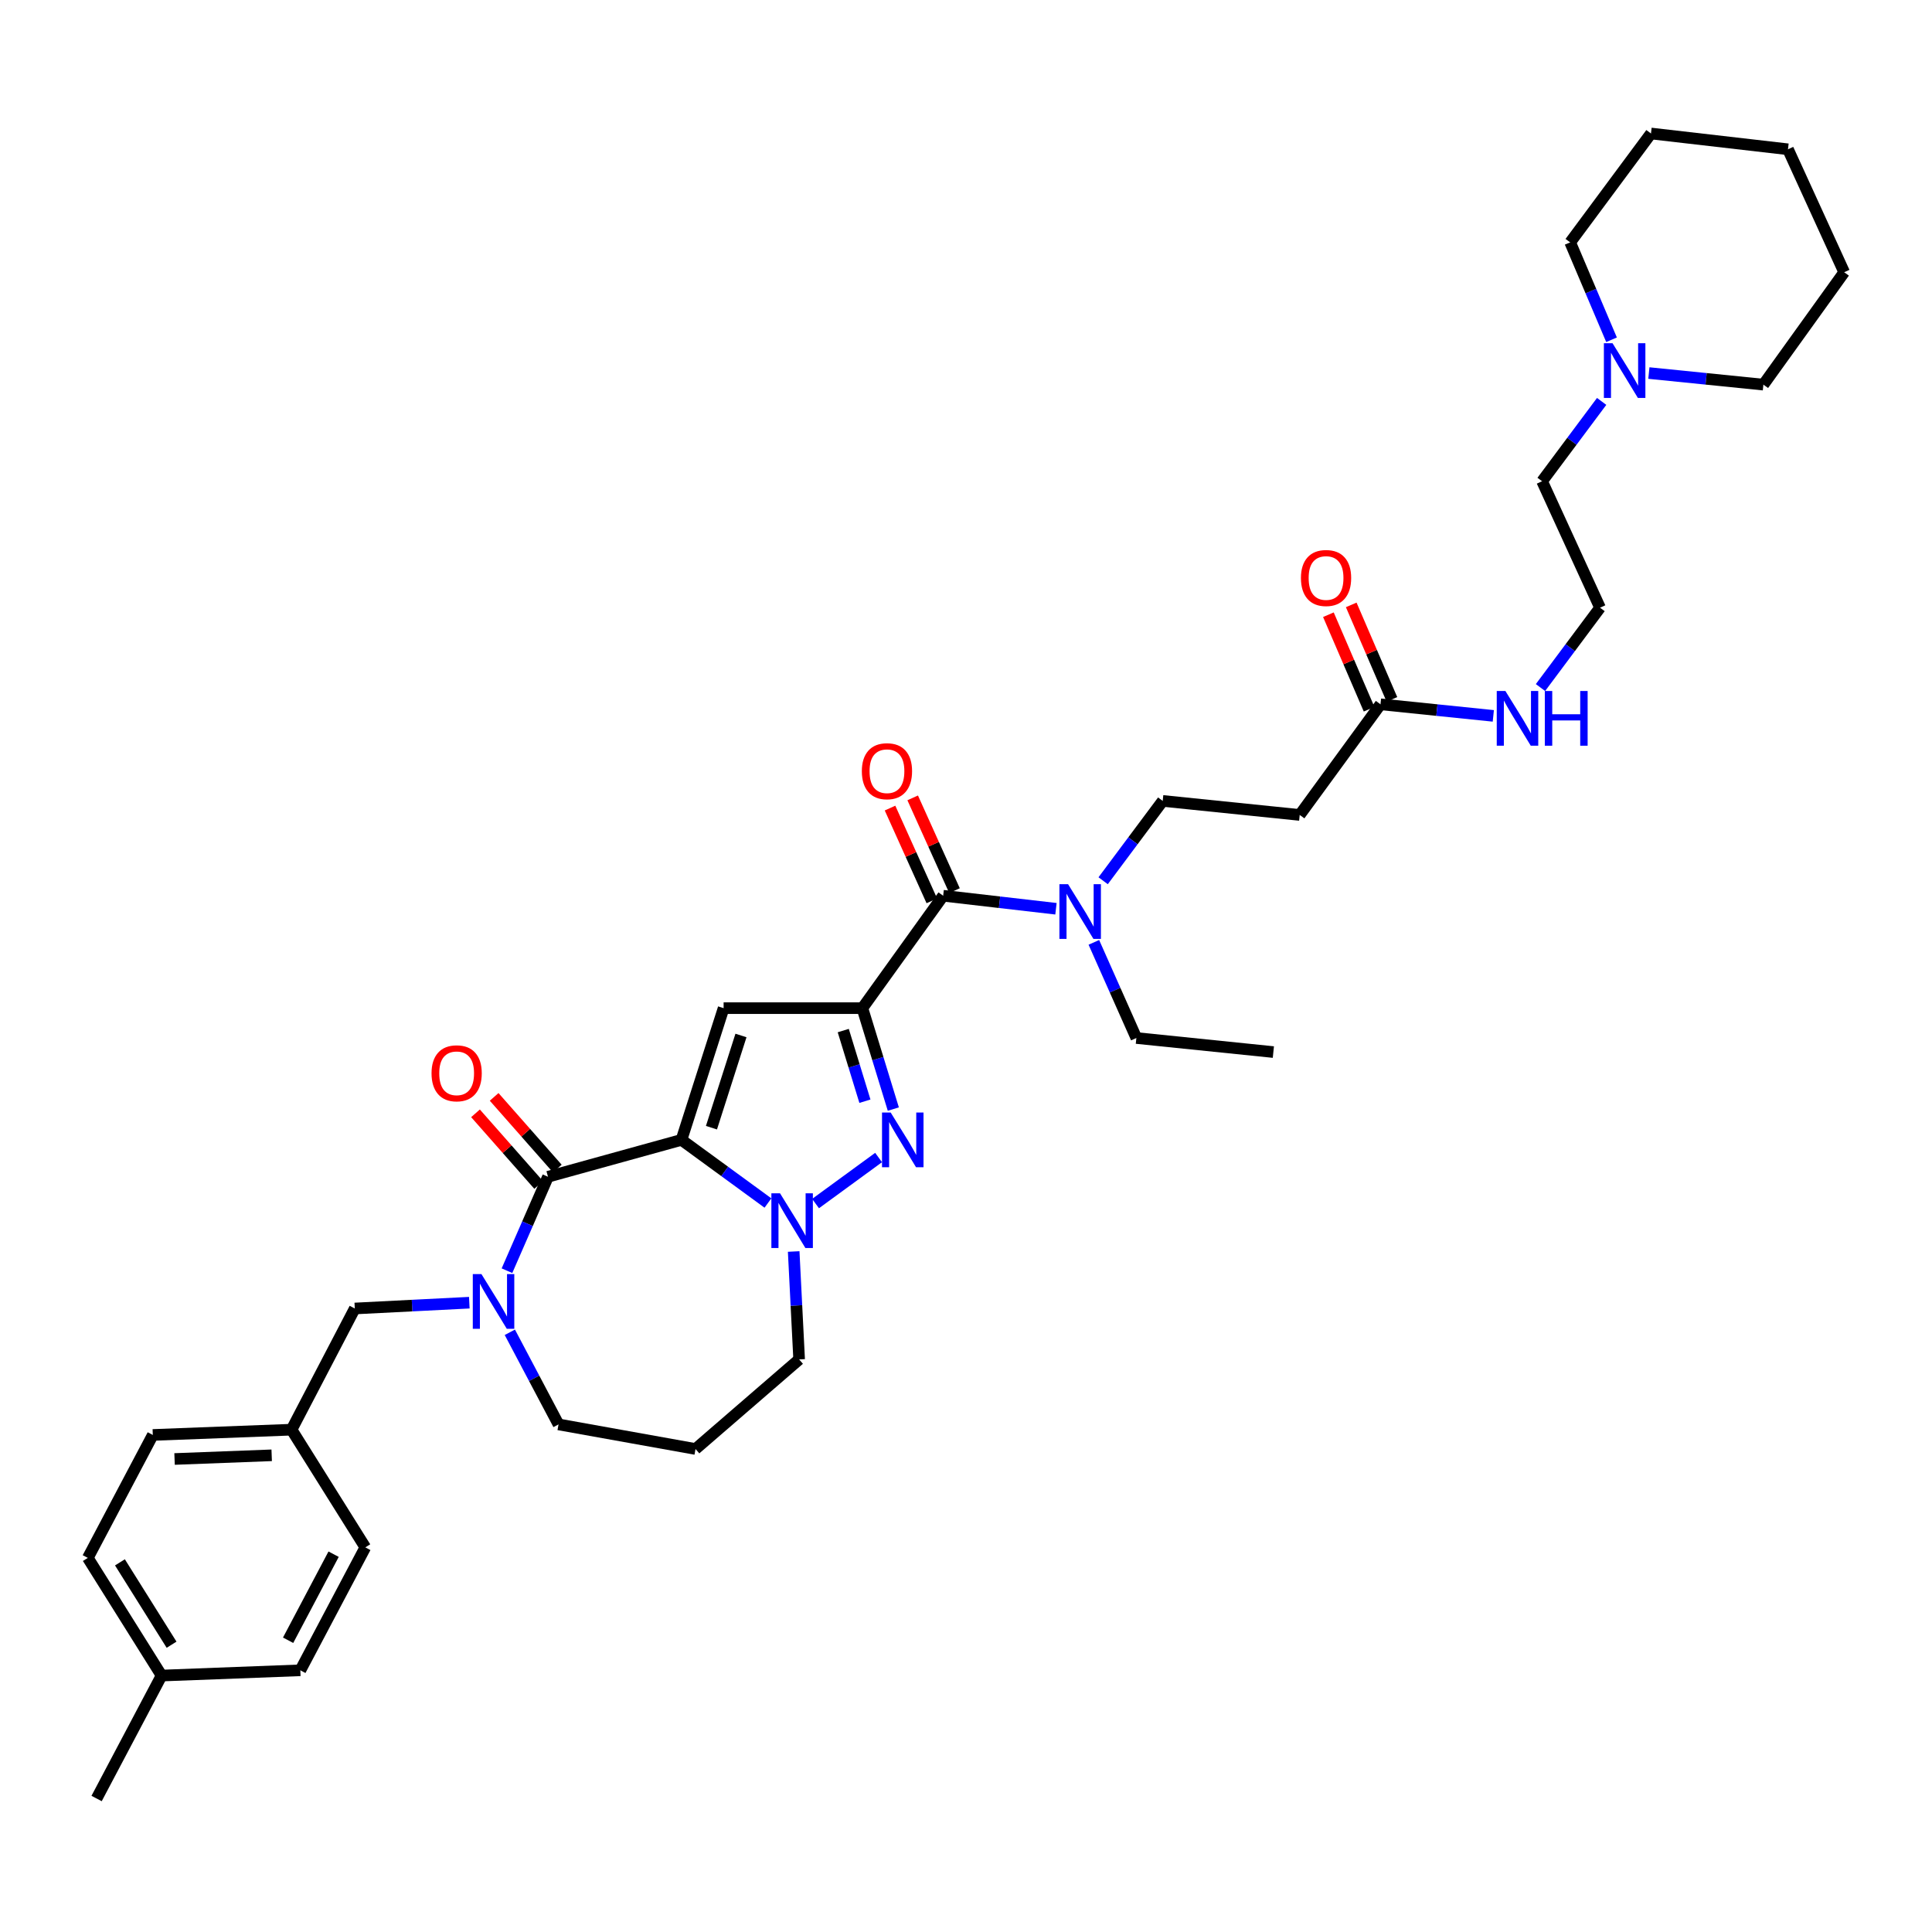 <?xml version='1.0' encoding='iso-8859-1'?>
<svg version='1.1' baseProfile='full'
              xmlns='http://www.w3.org/2000/svg'
                      xmlns:rdkit='http://www.rdkit.org/xml'
                      xmlns:xlink='http://www.w3.org/1999/xlink'
                  xml:space='preserve'
width='1000px' height='1000px' viewBox='0 0 1000 1000'>
<!-- END OF HEADER -->
<rect style='opacity:1.0;fill:#FFFFFF;stroke:none' width='1000' height='1000' x='0' y='0'> </rect>
<path class='bond-0' d='M 829.012,207.766 L 813.597,228.427' style='fill:none;fill-rule:evenodd;stroke:#0000FF;stroke-width:6px;stroke-linecap:butt;stroke-linejoin:miter;stroke-opacity:1' />
<path class='bond-0' d='M 813.597,228.427 L 798.183,249.088' style='fill:none;fill-rule:evenodd;stroke:#000000;stroke-width:6px;stroke-linecap:butt;stroke-linejoin:miter;stroke-opacity:1' />
<path class='bond-1' d='M 834.13,175.857 L 823.428,150.656' style='fill:none;fill-rule:evenodd;stroke:#0000FF;stroke-width:6px;stroke-linecap:butt;stroke-linejoin:miter;stroke-opacity:1' />
<path class='bond-1' d='M 823.428,150.656 L 812.725,125.454' style='fill:none;fill-rule:evenodd;stroke:#000000;stroke-width:6px;stroke-linecap:butt;stroke-linejoin:miter;stroke-opacity:1' />
<path class='bond-2' d='M 853.454,193.089 L 883.09,196.088' style='fill:none;fill-rule:evenodd;stroke:#0000FF;stroke-width:6px;stroke-linecap:butt;stroke-linejoin:miter;stroke-opacity:1' />
<path class='bond-2' d='M 883.09,196.088 L 912.727,199.087' style='fill:none;fill-rule:evenodd;stroke:#000000;stroke-width:6px;stroke-linecap:butt;stroke-linejoin:miter;stroke-opacity:1' />
<path class='bond-3' d='M 714.546,364.547 L 743.74,367.542' style='fill:none;fill-rule:evenodd;stroke:#000000;stroke-width:6px;stroke-linecap:butt;stroke-linejoin:miter;stroke-opacity:1' />
<path class='bond-3' d='M 743.74,367.542 L 772.934,370.537' style='fill:none;fill-rule:evenodd;stroke:#0000FF;stroke-width:6px;stroke-linecap:butt;stroke-linejoin:miter;stroke-opacity:1' />
<path class='bond-4' d='M 720.453,362.003 L 709.922,337.545' style='fill:none;fill-rule:evenodd;stroke:#000000;stroke-width:6px;stroke-linecap:butt;stroke-linejoin:miter;stroke-opacity:1' />
<path class='bond-4' d='M 709.922,337.545 L 699.391,313.087' style='fill:none;fill-rule:evenodd;stroke:#FF0000;stroke-width:6px;stroke-linecap:butt;stroke-linejoin:miter;stroke-opacity:1' />
<path class='bond-4' d='M 708.638,367.09 L 698.108,342.632' style='fill:none;fill-rule:evenodd;stroke:#000000;stroke-width:6px;stroke-linecap:butt;stroke-linejoin:miter;stroke-opacity:1' />
<path class='bond-4' d='M 698.108,342.632 L 687.577,318.174' style='fill:none;fill-rule:evenodd;stroke:#FF0000;stroke-width:6px;stroke-linecap:butt;stroke-linejoin:miter;stroke-opacity:1' />
<path class='bond-5' d='M 714.546,364.547 L 672.727,421.815' style='fill:none;fill-rule:evenodd;stroke:#000000;stroke-width:6px;stroke-linecap:butt;stroke-linejoin:miter;stroke-opacity:1' />
<path class='bond-6' d='M 797.351,355.875 L 812.767,335.21' style='fill:none;fill-rule:evenodd;stroke:#0000FF;stroke-width:6px;stroke-linecap:butt;stroke-linejoin:miter;stroke-opacity:1' />
<path class='bond-6' d='M 812.767,335.21 L 828.182,314.546' style='fill:none;fill-rule:evenodd;stroke:#000000;stroke-width:6px;stroke-linecap:butt;stroke-linejoin:miter;stroke-opacity:1' />
<path class='bond-7' d='M 798.183,249.088 L 828.182,314.546' style='fill:none;fill-rule:evenodd;stroke:#000000;stroke-width:6px;stroke-linecap:butt;stroke-linejoin:miter;stroke-opacity:1' />
<path class='bond-8' d='M 601.817,414.548 L 672.727,421.815' style='fill:none;fill-rule:evenodd;stroke:#000000;stroke-width:6px;stroke-linecap:butt;stroke-linejoin:miter;stroke-opacity:1' />
<path class='bond-9' d='M 601.817,414.548 L 586.402,435.209' style='fill:none;fill-rule:evenodd;stroke:#000000;stroke-width:6px;stroke-linecap:butt;stroke-linejoin:miter;stroke-opacity:1' />
<path class='bond-9' d='M 586.402,435.209 L 570.988,455.87' style='fill:none;fill-rule:evenodd;stroke:#0000FF;stroke-width:6px;stroke-linecap:butt;stroke-linejoin:miter;stroke-opacity:1' />
<path class='bond-10' d='M 488.18,463.634 L 517.373,467.002' style='fill:none;fill-rule:evenodd;stroke:#000000;stroke-width:6px;stroke-linecap:butt;stroke-linejoin:miter;stroke-opacity:1' />
<path class='bond-10' d='M 517.373,467.002 L 546.566,470.371' style='fill:none;fill-rule:evenodd;stroke:#0000FF;stroke-width:6px;stroke-linecap:butt;stroke-linejoin:miter;stroke-opacity:1' />
<path class='bond-11' d='M 494.044,460.991 L 483.223,436.984' style='fill:none;fill-rule:evenodd;stroke:#000000;stroke-width:6px;stroke-linecap:butt;stroke-linejoin:miter;stroke-opacity:1' />
<path class='bond-11' d='M 483.223,436.984 L 472.403,412.978' style='fill:none;fill-rule:evenodd;stroke:#FF0000;stroke-width:6px;stroke-linecap:butt;stroke-linejoin:miter;stroke-opacity:1' />
<path class='bond-11' d='M 482.317,466.277 L 471.497,442.27' style='fill:none;fill-rule:evenodd;stroke:#000000;stroke-width:6px;stroke-linecap:butt;stroke-linejoin:miter;stroke-opacity:1' />
<path class='bond-11' d='M 471.497,442.27 L 460.676,418.263' style='fill:none;fill-rule:evenodd;stroke:#FF0000;stroke-width:6px;stroke-linecap:butt;stroke-linejoin:miter;stroke-opacity:1' />
<path class='bond-12' d='M 488.18,463.634 L 446.362,521.817' style='fill:none;fill-rule:evenodd;stroke:#000000;stroke-width:6px;stroke-linecap:butt;stroke-linejoin:miter;stroke-opacity:1' />
<path class='bond-13' d='M 566.18,487.767 L 577.181,512.52' style='fill:none;fill-rule:evenodd;stroke:#0000FF;stroke-width:6px;stroke-linecap:butt;stroke-linejoin:miter;stroke-opacity:1' />
<path class='bond-13' d='M 577.181,512.52 L 588.182,537.274' style='fill:none;fill-rule:evenodd;stroke:#000000;stroke-width:6px;stroke-linecap:butt;stroke-linejoin:miter;stroke-opacity:1' />
<path class='bond-14' d='M 283.639,609.091 L 352.727,589.997' style='fill:none;fill-rule:evenodd;stroke:#000000;stroke-width:6px;stroke-linecap:butt;stroke-linejoin:miter;stroke-opacity:1' />
<path class='bond-15' d='M 283.639,609.091 L 273.023,633.403' style='fill:none;fill-rule:evenodd;stroke:#000000;stroke-width:6px;stroke-linecap:butt;stroke-linejoin:miter;stroke-opacity:1' />
<path class='bond-15' d='M 273.023,633.403 L 262.407,657.714' style='fill:none;fill-rule:evenodd;stroke:#0000FF;stroke-width:6px;stroke-linecap:butt;stroke-linejoin:miter;stroke-opacity:1' />
<path class='bond-16' d='M 288.464,604.839 L 272.118,586.293' style='fill:none;fill-rule:evenodd;stroke:#000000;stroke-width:6px;stroke-linecap:butt;stroke-linejoin:miter;stroke-opacity:1' />
<path class='bond-16' d='M 272.118,586.293 L 255.771,567.748' style='fill:none;fill-rule:evenodd;stroke:#FF0000;stroke-width:6px;stroke-linecap:butt;stroke-linejoin:miter;stroke-opacity:1' />
<path class='bond-16' d='M 278.815,613.344 L 262.468,594.799' style='fill:none;fill-rule:evenodd;stroke:#000000;stroke-width:6px;stroke-linecap:butt;stroke-linejoin:miter;stroke-opacity:1' />
<path class='bond-16' d='M 262.468,594.799 L 246.122,576.253' style='fill:none;fill-rule:evenodd;stroke:#FF0000;stroke-width:6px;stroke-linecap:butt;stroke-linejoin:miter;stroke-opacity:1' />
<path class='bond-17' d='M 263.891,689.594 L 276.491,713.432' style='fill:none;fill-rule:evenodd;stroke:#0000FF;stroke-width:6px;stroke-linecap:butt;stroke-linejoin:miter;stroke-opacity:1' />
<path class='bond-17' d='M 276.491,713.432 L 289.092,737.27' style='fill:none;fill-rule:evenodd;stroke:#000000;stroke-width:6px;stroke-linecap:butt;stroke-linejoin:miter;stroke-opacity:1' />
<path class='bond-18' d='M 242.918,674.27 L 213.278,675.771' style='fill:none;fill-rule:evenodd;stroke:#0000FF;stroke-width:6px;stroke-linecap:butt;stroke-linejoin:miter;stroke-opacity:1' />
<path class='bond-18' d='M 213.278,675.771 L 183.638,677.272' style='fill:none;fill-rule:evenodd;stroke:#000000;stroke-width:6px;stroke-linecap:butt;stroke-linejoin:miter;stroke-opacity:1' />
<path class='bond-19' d='M 413.633,703.634 L 412.221,675.704' style='fill:none;fill-rule:evenodd;stroke:#000000;stroke-width:6px;stroke-linecap:butt;stroke-linejoin:miter;stroke-opacity:1' />
<path class='bond-19' d='M 412.221,675.704 L 410.809,647.774' style='fill:none;fill-rule:evenodd;stroke:#0000FF;stroke-width:6px;stroke-linecap:butt;stroke-linejoin:miter;stroke-opacity:1' />
<path class='bond-20' d='M 413.633,703.634 L 360.002,749.997' style='fill:none;fill-rule:evenodd;stroke:#000000;stroke-width:6px;stroke-linecap:butt;stroke-linejoin:miter;stroke-opacity:1' />
<path class='bond-21' d='M 289.092,737.27 L 360.002,749.997' style='fill:none;fill-rule:evenodd;stroke:#000000;stroke-width:6px;stroke-linecap:butt;stroke-linejoin:miter;stroke-opacity:1' />
<path class='bond-22' d='M 462.382,574.054 L 454.372,547.936' style='fill:none;fill-rule:evenodd;stroke:#0000FF;stroke-width:6px;stroke-linecap:butt;stroke-linejoin:miter;stroke-opacity:1' />
<path class='bond-22' d='M 454.372,547.936 L 446.362,521.817' style='fill:none;fill-rule:evenodd;stroke:#000000;stroke-width:6px;stroke-linecap:butt;stroke-linejoin:miter;stroke-opacity:1' />
<path class='bond-22' d='M 447.681,569.99 L 442.074,551.707' style='fill:none;fill-rule:evenodd;stroke:#0000FF;stroke-width:6px;stroke-linecap:butt;stroke-linejoin:miter;stroke-opacity:1' />
<path class='bond-22' d='M 442.074,551.707 L 436.467,533.424' style='fill:none;fill-rule:evenodd;stroke:#000000;stroke-width:6px;stroke-linecap:butt;stroke-linejoin:miter;stroke-opacity:1' />
<path class='bond-23' d='M 454.758,599.134 L 422.128,622.962' style='fill:none;fill-rule:evenodd;stroke:#0000FF;stroke-width:6px;stroke-linecap:butt;stroke-linejoin:miter;stroke-opacity:1' />
<path class='bond-24' d='M 446.362,521.817 L 374.544,521.817' style='fill:none;fill-rule:evenodd;stroke:#000000;stroke-width:6px;stroke-linecap:butt;stroke-linejoin:miter;stroke-opacity:1' />
<path class='bond-25' d='M 374.544,521.817 L 352.727,589.997' style='fill:none;fill-rule:evenodd;stroke:#000000;stroke-width:6px;stroke-linecap:butt;stroke-linejoin:miter;stroke-opacity:1' />
<path class='bond-25' d='M 383.523,535.964 L 368.251,583.69' style='fill:none;fill-rule:evenodd;stroke:#000000;stroke-width:6px;stroke-linecap:butt;stroke-linejoin:miter;stroke-opacity:1' />
<path class='bond-26' d='M 352.727,589.997 L 375.109,606.339' style='fill:none;fill-rule:evenodd;stroke:#000000;stroke-width:6px;stroke-linecap:butt;stroke-linejoin:miter;stroke-opacity:1' />
<path class='bond-26' d='M 375.109,606.339 L 397.49,622.68' style='fill:none;fill-rule:evenodd;stroke:#0000FF;stroke-width:6px;stroke-linecap:butt;stroke-linejoin:miter;stroke-opacity:1' />
<path class='bond-27' d='M 150.909,740 L 189.09,800.913' style='fill:none;fill-rule:evenodd;stroke:#000000;stroke-width:6px;stroke-linecap:butt;stroke-linejoin:miter;stroke-opacity:1' />
<path class='bond-28' d='M 150.909,740 L 79.091,742.73' style='fill:none;fill-rule:evenodd;stroke:#000000;stroke-width:6px;stroke-linecap:butt;stroke-linejoin:miter;stroke-opacity:1' />
<path class='bond-28' d='M 140.625,753.263 L 90.352,755.174' style='fill:none;fill-rule:evenodd;stroke:#000000;stroke-width:6px;stroke-linecap:butt;stroke-linejoin:miter;stroke-opacity:1' />
<path class='bond-29' d='M 150.909,740 L 183.638,677.272' style='fill:none;fill-rule:evenodd;stroke:#000000;stroke-width:6px;stroke-linecap:butt;stroke-linejoin:miter;stroke-opacity:1' />
<path class='bond-30' d='M 83.636,867.271 L 45.455,806.365' style='fill:none;fill-rule:evenodd;stroke:#000000;stroke-width:6px;stroke-linecap:butt;stroke-linejoin:miter;stroke-opacity:1' />
<path class='bond-30' d='M 88.807,851.303 L 62.08,808.669' style='fill:none;fill-rule:evenodd;stroke:#000000;stroke-width:6px;stroke-linecap:butt;stroke-linejoin:miter;stroke-opacity:1' />
<path class='bond-31' d='M 83.636,867.271 L 49.999,930.906' style='fill:none;fill-rule:evenodd;stroke:#000000;stroke-width:6px;stroke-linecap:butt;stroke-linejoin:miter;stroke-opacity:1' />
<path class='bond-32' d='M 83.636,867.271 L 155.454,864.548' style='fill:none;fill-rule:evenodd;stroke:#000000;stroke-width:6px;stroke-linecap:butt;stroke-linejoin:miter;stroke-opacity:1' />
<path class='bond-33' d='M 155.454,864.548 L 189.09,800.913' style='fill:none;fill-rule:evenodd;stroke:#000000;stroke-width:6px;stroke-linecap:butt;stroke-linejoin:miter;stroke-opacity:1' />
<path class='bond-33' d='M 149.127,848.992 L 172.673,804.447' style='fill:none;fill-rule:evenodd;stroke:#000000;stroke-width:6px;stroke-linecap:butt;stroke-linejoin:miter;stroke-opacity:1' />
<path class='bond-34' d='M 45.455,806.365 L 79.091,742.73' style='fill:none;fill-rule:evenodd;stroke:#000000;stroke-width:6px;stroke-linecap:butt;stroke-linejoin:miter;stroke-opacity:1' />
<path class='bond-35' d='M 588.182,537.274 L 659.092,544.548' style='fill:none;fill-rule:evenodd;stroke:#000000;stroke-width:6px;stroke-linecap:butt;stroke-linejoin:miter;stroke-opacity:1' />
<path class='bond-36' d='M 812.725,125.454 L 854.544,69.094' style='fill:none;fill-rule:evenodd;stroke:#000000;stroke-width:6px;stroke-linecap:butt;stroke-linejoin:miter;stroke-opacity:1' />
<path class='bond-37' d='M 912.727,199.087 L 954.545,140.911' style='fill:none;fill-rule:evenodd;stroke:#000000;stroke-width:6px;stroke-linecap:butt;stroke-linejoin:miter;stroke-opacity:1' />
<path class='bond-38' d='M 954.545,140.911 L 925.454,77.269' style='fill:none;fill-rule:evenodd;stroke:#000000;stroke-width:6px;stroke-linecap:butt;stroke-linejoin:miter;stroke-opacity:1' />
<path class='bond-39' d='M 854.544,69.094 L 925.454,77.269' style='fill:none;fill-rule:evenodd;stroke:#000000;stroke-width:6px;stroke-linecap:butt;stroke-linejoin:miter;stroke-opacity:1' />
<path  class='atom-0' d='M 834.649 177.66
L 843.929 192.66
Q 844.849 194.14, 846.329 196.82
Q 847.809 199.5, 847.889 199.66
L 847.889 177.66
L 851.649 177.66
L 851.649 205.98
L 847.769 205.98
L 837.809 189.58
Q 836.649 187.66, 835.409 185.46
Q 834.209 183.26, 833.849 182.58
L 833.849 205.98
L 830.169 205.98
L 830.169 177.66
L 834.649 177.66
' fill='#0000FF'/>
<path  class='atom-2' d='M 779.196 357.661
L 788.476 372.661
Q 789.396 374.141, 790.876 376.821
Q 792.356 379.501, 792.436 379.661
L 792.436 357.661
L 796.196 357.661
L 796.196 385.981
L 792.316 385.981
L 782.356 369.581
Q 781.196 367.661, 779.956 365.461
Q 778.756 363.261, 778.396 362.581
L 778.396 385.981
L 774.716 385.981
L 774.716 357.661
L 779.196 357.661
' fill='#0000FF'/>
<path  class='atom-2' d='M 799.596 357.661
L 803.436 357.661
L 803.436 369.701
L 817.916 369.701
L 817.916 357.661
L 821.756 357.661
L 821.756 385.981
L 817.916 385.981
L 817.916 372.901
L 803.436 372.901
L 803.436 385.981
L 799.596 385.981
L 799.596 357.661
' fill='#0000FF'/>
<path  class='atom-3' d='M 673.362 299.169
Q 673.362 292.369, 676.722 288.569
Q 680.082 284.769, 686.362 284.769
Q 692.642 284.769, 696.002 288.569
Q 699.362 292.369, 699.362 299.169
Q 699.362 306.049, 695.962 309.969
Q 692.562 313.849, 686.362 313.849
Q 680.122 313.849, 676.722 309.969
Q 673.362 306.089, 673.362 299.169
M 686.362 310.649
Q 690.682 310.649, 693.002 307.769
Q 695.362 304.849, 695.362 299.169
Q 695.362 293.609, 693.002 290.809
Q 690.682 287.969, 686.362 287.969
Q 682.042 287.969, 679.682 290.769
Q 677.362 293.569, 677.362 299.169
Q 677.362 304.889, 679.682 307.769
Q 682.042 310.649, 686.362 310.649
' fill='#FF0000'/>
<path  class='atom-7' d='M 552.831 457.656
L 562.111 472.656
Q 563.031 474.136, 564.511 476.816
Q 565.991 479.496, 566.071 479.656
L 566.071 457.656
L 569.831 457.656
L 569.831 485.976
L 565.951 485.976
L 555.991 469.576
Q 554.831 467.656, 553.591 465.456
Q 552.391 463.256, 552.031 462.576
L 552.031 485.976
L 548.351 485.976
L 548.351 457.656
L 552.831 457.656
' fill='#0000FF'/>
<path  class='atom-8' d='M 446.089 399.171
Q 446.089 392.371, 449.449 388.571
Q 452.809 384.771, 459.089 384.771
Q 465.369 384.771, 468.729 388.571
Q 472.089 392.371, 472.089 399.171
Q 472.089 406.051, 468.689 409.971
Q 465.289 413.851, 459.089 413.851
Q 452.849 413.851, 449.449 409.971
Q 446.089 406.091, 446.089 399.171
M 459.089 410.651
Q 463.409 410.651, 465.729 407.771
Q 468.089 404.851, 468.089 399.171
Q 468.089 393.611, 465.729 390.811
Q 463.409 387.971, 459.089 387.971
Q 454.769 387.971, 452.409 390.771
Q 450.089 393.571, 450.089 399.171
Q 450.089 404.891, 452.409 407.771
Q 454.769 410.651, 459.089 410.651
' fill='#FF0000'/>
<path  class='atom-11' d='M 249.195 659.475
L 258.475 674.475
Q 259.395 675.955, 260.875 678.635
Q 262.355 681.315, 262.435 681.475
L 262.435 659.475
L 266.195 659.475
L 266.195 687.795
L 262.315 687.795
L 252.355 671.395
Q 251.195 669.475, 249.955 667.275
Q 248.755 665.075, 248.395 664.395
L 248.395 687.795
L 244.715 687.795
L 244.715 659.475
L 249.195 659.475
' fill='#0000FF'/>
<path  class='atom-15' d='M 461.011 575.837
L 470.291 590.837
Q 471.211 592.317, 472.691 594.997
Q 474.171 597.677, 474.251 597.837
L 474.251 575.837
L 478.011 575.837
L 478.011 604.157
L 474.131 604.157
L 464.171 587.757
Q 463.011 585.837, 461.771 583.637
Q 460.571 581.437, 460.211 580.757
L 460.211 604.157
L 456.531 604.157
L 456.531 575.837
L 461.011 575.837
' fill='#0000FF'/>
<path  class='atom-19' d='M 403.743 617.656
L 413.023 632.656
Q 413.943 634.136, 415.423 636.816
Q 416.903 639.496, 416.983 639.656
L 416.983 617.656
L 420.743 617.656
L 420.743 645.976
L 416.863 645.976
L 406.903 629.576
Q 405.743 627.656, 404.503 625.456
Q 403.303 623.256, 402.943 622.576
L 402.943 645.976
L 399.263 645.976
L 399.263 617.656
L 403.743 617.656
' fill='#0000FF'/>
<path  class='atom-20' d='M 223.361 555.533
Q 223.361 548.733, 226.721 544.933
Q 230.081 541.133, 236.361 541.133
Q 242.641 541.133, 246.001 544.933
Q 249.361 548.733, 249.361 555.533
Q 249.361 562.413, 245.961 566.333
Q 242.561 570.213, 236.361 570.213
Q 230.121 570.213, 226.721 566.333
Q 223.361 562.453, 223.361 555.533
M 236.361 567.013
Q 240.681 567.013, 243.001 564.133
Q 245.361 561.213, 245.361 555.533
Q 245.361 549.973, 243.001 547.173
Q 240.681 544.333, 236.361 544.333
Q 232.041 544.333, 229.681 547.133
Q 227.361 549.933, 227.361 555.533
Q 227.361 561.253, 229.681 564.133
Q 232.041 567.013, 236.361 567.013
' fill='#FF0000'/>
</svg>
